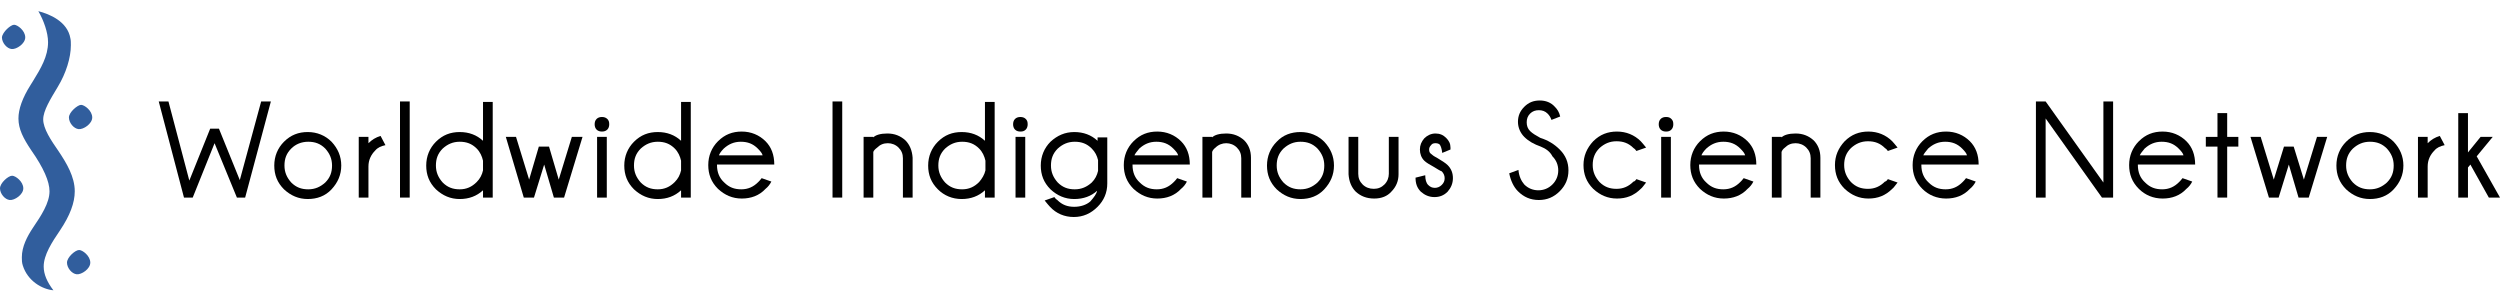 <?xml version="1.0" encoding="utf-8"?>
<!-- Generator: Adobe Illustrator 18.1.0, SVG Export Plug-In . SVG Version: 6.00 Build 0)  -->
<!DOCTYPE svg PUBLIC "-//W3C//DTD SVG 1.1//EN" "http://www.w3.org/Graphics/SVG/1.1/DTD/svg11.dtd">
<svg version="1.1" id="Layer_1" xmlns="http://www.w3.org/2000/svg" xmlns:xlink="http://www.w3.org/1999/xlink" x="0px" y="0px"
	 viewBox="0 0 515 62" enable-background="new 0 0 515 62" xml:space="preserve">
<g>
	<polygon points="39,37.2 43.3,26.5 45.1,26.5 49.4,37.1 53.8,20.9 55.8,20.9 50.5,40.7 48.8,40.7 44.2,29.5 39.7,40.7 37.9,40.7 
		32.7,20.9 34.7,20.9 	"/>
	<path d="M63.4,27.2c1.9,0,3.6,0.7,4.9,2c1.3,1.4,2,3,2,4.9c0,1.9-0.7,3.5-2,4.9c-1.3,1.4-3,2-4.9,2c-1.9,0-3.5-0.7-4.9-2
		c-1.4-1.4-2-3-2-4.9c0-1.9,0.7-3.6,2-4.9C59.9,27.8,61.5,27.2,63.4,27.2 M60,30.6c-1,1-1.4,2.1-1.4,3.5c0,1.4,0.5,2.5,1.4,3.5
		c1,1,2.1,1.4,3.5,1.4c1.4,0,2.5-0.5,3.5-1.4c1-1,1.4-2.1,1.4-3.5c0-1.4-0.5-2.5-1.4-3.5c-1-1-2.1-1.4-3.5-1.4
		C62.1,29.2,60.9,29.7,60,30.6"/>
	<path d="M79.4,29.9c-0.9,0.2-1.6,0.5-2.1,1.1c-0.9,0.9-1.4,2-1.4,3.3v6.4h-2V28.2h2v1.3c0.7-0.7,1.5-1.2,2.5-1.5L79.4,29.9z"/>
	<rect x="82.4" y="20.9" width="2" height="19.8"/>
	<path d="M101.5,40.7h-2v-1.5c-1.3,1.2-2.9,1.8-4.8,1.8c-1.9,0-3.5-0.7-4.9-2c-1.4-1.4-2-3-2-4.9c0-1.9,0.7-3.6,2-4.9
		c1.4-1.4,3-2,4.9-2c1.9,0,3.5,0.6,4.8,1.8v-8h2V40.7z M99.5,35.1v-2c-0.2-0.9-0.6-1.8-1.3-2.5c-1-1-2.1-1.4-3.5-1.4
		c-1.4,0-2.5,0.5-3.5,1.4c-1,1-1.4,2.1-1.4,3.5c0,1.4,0.5,2.5,1.4,3.5c1,1,2.1,1.4,3.5,1.4c1.4,0,2.5-0.5,3.5-1.5
		C98.9,36.8,99.3,36,99.5,35.1"/>
	<polygon points="106.3,28.2 109,37 111,30.2 113.1,30.2 115.1,37 117.8,28.2 120,28.2 116.2,40.7 114.1,40.7 112.1,33.9 110,40.7 
		107.9,40.7 104.2,28.2 	"/>
	<path d="M125.1,24.5c0.3,0.3,0.4,0.6,0.4,1.1c0,0.4-0.1,0.8-0.4,1.1c-0.3,0.3-0.7,0.4-1.1,0.4c-0.4,0-0.8-0.1-1.1-0.4
		c-0.3-0.3-0.4-0.7-0.4-1.1c0-0.4,0.1-0.8,0.4-1.1c0.3-0.3,0.7-0.4,1.1-0.4C124.4,24.1,124.8,24.2,125.1,24.5 M125,40.7h-2V28.2h2
		V40.7z"/>
	<path d="M142.3,40.7h-2v-1.5c-1.3,1.2-2.9,1.8-4.8,1.8c-1.9,0-3.5-0.7-4.9-2c-1.4-1.4-2-3-2-4.9c0-1.9,0.7-3.6,2-4.9
		c1.4-1.4,3-2,4.9-2c1.9,0,3.5,0.6,4.8,1.8v-8h2V40.7z M140.3,35.1v-2c-0.2-0.9-0.6-1.8-1.3-2.5c-1-1-2.1-1.4-3.5-1.4
		c-1.4,0-2.5,0.5-3.5,1.4c-1,1-1.4,2.1-1.4,3.5c0,1.4,0.5,2.5,1.4,3.5c1,1,2.1,1.4,3.5,1.4c1.4,0,2.5-0.5,3.5-1.5
		C139.7,36.8,140.1,36,140.3,35.1"/>
	<path d="M147.7,34c0,1.5,0.5,2.7,1.5,3.6c1,1,2.1,1.4,3.5,1.4c1.4,0,2.5-0.5,3.5-1.5c0.2-0.2,0.4-0.4,0.7-0.8l2,0.7
		c-0.3,0.6-0.7,1.1-1.2,1.5c-1.3,1.4-3,2-4.9,2c-1.9,0-3.5-0.7-4.9-2c-1.4-1.4-2-3-2-4.9c0-1.9,0.7-3.6,2-4.9c1.4-1.4,3-2,4.9-2
		c1.9,0,3.6,0.7,4.9,2c1.2,1.2,1.8,2.8,1.8,4.8H147.7z M148.1,32h9c-0.1-0.4-0.4-0.8-1-1.4c-1-1-2.1-1.4-3.5-1.4
		c-1.4,0-2.5,0.5-3.5,1.4C148.5,31.2,148.2,31.7,148.1,32"/>
	<rect x="171.5" y="20.9" width="2" height="19.8"/>
	<path d="M179.9,31.3v9.4h-2V28.2h2v0.1c0.5-0.5,1.5-0.8,2.9-0.8c1.5,0,2.7,0.5,3.7,1.4c0.9,0.9,1.4,2.1,1.5,3.6v8.2h-2v-8.1
		c0-0.9-0.3-1.6-0.9-2.2c-0.6-0.6-1.4-0.9-2.2-0.9c-0.9,0-1.6,0.3-2.2,0.9C180.3,30.7,180,31,179.9,31.3"/>
	<path d="M204.9,40.7h-2v-1.5c-1.3,1.2-2.9,1.8-4.8,1.8c-1.9,0-3.6-0.7-4.9-2c-1.4-1.4-2-3-2-4.9c0-1.9,0.7-3.6,2-4.9
		c1.4-1.4,3-2,4.9-2c1.9,0,3.5,0.6,4.8,1.8v-8h2V40.7z M203,35.1v-2c-0.2-0.9-0.6-1.8-1.3-2.5c-1-1-2.1-1.4-3.5-1.4
		c-1.4,0-2.5,0.5-3.5,1.4c-1,1-1.4,2.1-1.4,3.5c0,1.4,0.5,2.5,1.4,3.5c1,1,2.1,1.4,3.5,1.4c1.4,0,2.5-0.5,3.5-1.5
		C202.3,36.8,202.8,36,203,35.1"/>
	<path d="M211.3,24.5c0.3,0.3,0.4,0.6,0.4,1.1c0,0.4-0.1,0.8-0.4,1.1c-0.3,0.3-0.6,0.4-1.1,0.4c-0.4,0-0.8-0.1-1.1-0.4
		c-0.3-0.3-0.4-0.7-0.4-1.1c0-0.4,0.1-0.8,0.4-1.1c0.3-0.3,0.7-0.4,1.1-0.4C210.6,24.1,211,24.2,211.3,24.5 M211.2,40.7h-2V28.2h2
		V40.7z"/>
	<path d="M226,39.3c-1.2,1.1-2.8,1.7-4.7,1.7c-1.9,0-3.5-0.7-4.9-2c-1.4-1.4-2-3-2-4.9c0-1.9,0.7-3.6,2-4.9c1.4-1.3,3-2,4.9-2
		c1.9,0,3.5,0.6,4.8,1.8v-0.7h2v9.5c0,1.9-0.7,3.5-2,4.8c-1.4,1.4-3,2.1-4.9,2.1c-1.9,0-3.6-0.7-4.9-2.1c-0.3-0.3-0.6-0.7-1.1-1.3
		l2-0.7c0.2,0.3,0.4,0.5,0.6,0.6c1,1,2.1,1.4,3.5,1.4c1.3,0,2.5-0.4,3.3-1.1C225.4,40.6,225.9,39.9,226,39.3 M226.2,33
		c-0.2-0.9-0.6-1.7-1.3-2.4c-1-1-2.1-1.4-3.5-1.4s-2.5,0.5-3.5,1.4c-1,1-1.4,2.1-1.4,3.5c0,1.4,0.5,2.5,1.4,3.5c1,1,2.1,1.4,3.5,1.4
		c1.4,0,2.5-0.5,3.5-1.4c0.7-0.7,1.1-1.5,1.3-2.4V33z"/>
	<path d="M233.3,34c0,1.5,0.5,2.7,1.5,3.6c1,1,2.1,1.4,3.5,1.4c1.4,0,2.5-0.5,3.5-1.5c0.2-0.2,0.4-0.4,0.7-0.8l2,0.7
		c-0.3,0.6-0.7,1.1-1.2,1.5c-1.3,1.4-3,2-4.9,2c-1.9,0-3.5-0.7-4.9-2c-1.4-1.4-2-3-2-4.9c0-1.9,0.7-3.6,2-4.9c1.4-1.4,3-2,4.9-2
		c1.9,0,3.6,0.7,4.9,2c1.2,1.2,1.8,2.8,1.8,4.8H233.3z M233.7,32h9c-0.1-0.4-0.4-0.8-1-1.4c-1-1-2.1-1.4-3.5-1.4
		c-1.4,0-2.5,0.5-3.5,1.4C234.2,31.2,233.8,31.7,233.7,32"/>
	<path d="M249.7,31.3v9.4h-2V28.2h2v0.1c0.5-0.5,1.5-0.8,2.9-0.8c1.5,0,2.7,0.5,3.7,1.4c0.9,0.9,1.4,2.1,1.4,3.6v8.2h-2v-8.1
		c0-0.9-0.3-1.6-0.9-2.2c-0.6-0.6-1.4-0.9-2.2-0.9s-1.6,0.3-2.2,0.9C250,30.7,249.8,31,249.7,31.3"/>
	<path d="M267.9,27.2c1.9,0,3.6,0.7,4.9,2c1.3,1.4,2,3,2,4.9c0,1.9-0.7,3.5-2,4.9c-1.3,1.4-3,2-4.9,2c-1.9,0-3.5-0.7-4.9-2
		c-1.4-1.4-2-3-2-4.9c0-1.9,0.7-3.6,2-4.9C264.3,27.8,266,27.2,267.9,27.2 M264.4,30.6c-1,1-1.4,2.1-1.4,3.5c0,1.4,0.5,2.5,1.4,3.5
		c1,1,2.1,1.4,3.5,1.4c1.4,0,2.5-0.5,3.5-1.4c1-1,1.4-2.1,1.4-3.5c0-1.4-0.5-2.5-1.4-3.5c-1-1-2.1-1.4-3.5-1.4
		C266.5,29.2,265.4,29.7,264.4,30.6"/>
	<path d="M283.1,40.9c-1.6,0-2.8-0.5-3.8-1.4c-0.9-0.9-1.4-2.1-1.5-3.6v-7.7h2v7.6c0,0.9,0.3,1.6,0.9,2.2c0.6,0.6,1.4,0.9,2.3,0.9
		c0.9,0,1.6-0.3,2.2-0.9c0.6-0.6,0.9-1.4,0.9-2.2v-7.6h2v7.7c0,1.4-0.5,2.6-1.5,3.6C285.8,40.4,284.6,40.9,283.1,40.9"/>
	<path d="M295.4,34.4c-0.9-0.5-1.6-0.9-2-1.3c-0.6-0.6-0.9-1.4-0.9-2.3c0-0.9,0.3-1.6,0.9-2.3c0.6-0.6,1.4-1,2.3-1
		c0.9,0,1.6,0.3,2.2,0.9c0.6,0.6,0.9,1.2,0.9,2v0.4l-1.7,0.7c-0.1-0.9-0.3-1.4-0.5-1.7c-0.2-0.2-0.5-0.3-0.9-0.3
		c-0.4,0-0.7,0.1-0.9,0.4c-0.3,0.3-0.4,0.6-0.4,0.9c0,0.4,0.1,0.7,0.4,0.9c0.2,0.2,0.6,0.5,1.2,0.8c1,0.6,1.8,1.1,2.2,1.5
		c0.8,0.8,1.1,1.7,1.1,2.7c0,1.1-0.4,2-1.1,2.8c-0.8,0.8-1.7,1.1-2.7,1.1c-1.1,0-2-0.4-2.8-1.1c-0.8-0.8-1.1-1.7-1.1-2.9l2-0.5
		c0,0.9,0.2,1.6,0.6,2c0.4,0.4,0.8,0.6,1.4,0.6c0.5,0,1-0.2,1.4-0.6c0.4-0.4,0.6-0.8,0.6-1.4c0-0.5-0.2-1-0.6-1.4
		C296.7,35.2,296.2,34.9,295.4,34.4"/>
	<path d="M317.4,30.2c-1.4-0.5-2.5-1.1-3.4-2c-0.8-0.8-1.3-1.9-1.3-3.1c0-1.2,0.4-2.2,1.3-3.1c0.9-0.9,1.9-1.3,3.2-1.3
		c1.2,0,2.3,0.4,3.1,1.3c0.5,0.5,0.9,1.1,1.1,2l-1.8,0.7c-0.2-0.6-0.5-1-0.8-1.3c-0.5-0.5-1.1-0.7-1.8-0.7c-0.7,0-1.3,0.2-1.8,0.7
		c-0.5,0.5-0.7,1.1-0.7,1.8c0,0.7,0.2,1.3,0.7,1.8c0.5,0.5,1.2,0.9,2.1,1.4c1.6,0.5,2.9,1.3,4,2.4c1.2,1.2,1.8,2.6,1.8,4.3
		c0,1.7-0.6,3.1-1.8,4.3c-1.2,1.2-2.6,1.8-4.3,1.8c-1.7,0-3.1-0.6-4.3-1.8c-0.9-0.9-1.5-2.2-1.8-3.7l1.9-0.7c0.1,1.3,0.6,2.3,1.2,3
		c0.8,0.8,1.8,1.2,2.9,1.2c1.1,0,2.1-0.4,2.9-1.2c0.8-0.8,1.2-1.8,1.2-2.9c0-1.1-0.4-2.1-1.2-2.9C319.3,31.2,318.4,30.6,317.4,30.2"
		/>
	<path d="M337.1,36.9l2,0.7c-0.5,0.6-0.8,1.1-1.1,1.3c-1.4,1.4-3,2-4.9,2c-1.9,0-3.5-0.7-4.9-2c-1.4-1.4-2-3-2-4.9
		c0-1.9,0.7-3.5,2-4.9c1.4-1.4,3-2,4.9-2c1.9,0,3.6,0.7,4.9,2c0.3,0.3,0.6,0.7,1.1,1.3l-2,0.7c-0.2-0.3-0.4-0.5-0.6-0.6
		c-1-1-2.1-1.4-3.5-1.4c-1.4,0-2.5,0.5-3.5,1.4c-1,1-1.4,2.1-1.4,3.5c0,1.4,0.5,2.5,1.4,3.5c1,1,2.1,1.4,3.5,1.4
		c1.4,0,2.5-0.5,3.5-1.5C336.7,37.4,336.9,37.2,337.1,36.9"/>
	<path d="M344.3,24.5c0.3,0.3,0.4,0.6,0.4,1.1c0,0.4-0.1,0.8-0.4,1.1c-0.3,0.3-0.6,0.4-1.1,0.4c-0.4,0-0.8-0.1-1.1-0.4
		c-0.3-0.3-0.4-0.7-0.4-1.1c0-0.4,0.1-0.8,0.4-1.1c0.3-0.3,0.7-0.4,1.1-0.4C343.7,24.1,344,24.2,344.3,24.5 M344.2,40.7h-2V28.2h2
		V40.7z"/>
	<path d="M350,34c0,1.5,0.5,2.7,1.5,3.6c1,1,2.1,1.4,3.5,1.4c1.4,0,2.5-0.5,3.5-1.5c0.2-0.2,0.4-0.4,0.7-0.8l2,0.7
		c-0.3,0.6-0.7,1.1-1.2,1.5c-1.3,1.4-3,2-4.9,2c-1.9,0-3.5-0.7-4.9-2c-1.4-1.4-2-3-2-4.9c0-1.9,0.7-3.6,2-4.9c1.4-1.4,3-2,4.9-2
		c1.9,0,3.6,0.7,4.9,2c1.2,1.2,1.8,2.8,1.8,4.8H350z M350.5,32h9c-0.1-0.4-0.4-0.8-1-1.4c-1-1-2.1-1.4-3.5-1.4
		c-1.4,0-2.5,0.5-3.5,1.4C350.9,31.2,350.6,31.7,350.5,32"/>
	<path d="M367,31.3v9.4h-2V28.2h2v0.1c0.5-0.5,1.5-0.8,2.9-0.8c1.5,0,2.7,0.5,3.7,1.4c0.9,0.9,1.4,2.1,1.4,3.6v8.2h-2v-8.1
		c0-0.9-0.3-1.6-0.9-2.2c-0.6-0.6-1.4-0.9-2.2-0.9c-0.9,0-1.6,0.3-2.2,0.9C367.3,30.7,367.1,31,367,31.3"/>
	<path d="M388.9,36.9l2,0.7c-0.5,0.6-0.8,1.1-1.1,1.3c-1.4,1.4-3,2-4.9,2c-1.9,0-3.5-0.7-4.9-2c-1.4-1.4-2-3-2-4.9
		c0-1.9,0.7-3.5,2-4.9c1.4-1.4,3-2,4.9-2c1.9,0,3.6,0.7,4.9,2c0.3,0.3,0.6,0.7,1.1,1.3l-2,0.7c-0.2-0.3-0.4-0.5-0.6-0.6
		c-1-1-2.1-1.4-3.5-1.4c-1.4,0-2.5,0.5-3.5,1.4c-1,1-1.4,2.1-1.4,3.5c0,1.4,0.5,2.5,1.4,3.5c1,1,2.1,1.4,3.5,1.4
		c1.4,0,2.5-0.5,3.5-1.5C388.5,37.4,388.7,37.2,388.9,36.9"/>
	<path d="M395.8,34c0,1.5,0.5,2.7,1.5,3.6c1,1,2.1,1.4,3.5,1.4c1.4,0,2.5-0.5,3.5-1.5c0.2-0.2,0.4-0.4,0.7-0.8l2,0.7
		c-0.3,0.6-0.7,1.1-1.2,1.5c-1.3,1.4-3,2-4.9,2c-1.9,0-3.6-0.7-4.9-2c-1.4-1.4-2-3-2-4.9c0-1.9,0.7-3.6,2-4.9c1.4-1.4,3-2,4.9-2
		c1.9,0,3.6,0.7,4.9,2c1.2,1.2,1.8,2.8,1.8,4.8H395.8z M396.2,32h9c-0.1-0.4-0.4-0.8-1-1.4c-1-1-2.1-1.4-3.5-1.4
		c-1.4,0-2.5,0.5-3.5,1.4C396.7,31.2,396.3,31.7,396.2,32"/>
	<polygon points="421.4,20.9 433.3,37.6 433.3,20.9 435.3,20.9 435.3,40.7 433,40.7 421.4,24.4 421.4,40.7 419.4,40.7 419.4,20.9 	
		"/>
	<path d="M440.4,34c0,1.5,0.5,2.7,1.5,3.6c1,1,2.1,1.4,3.5,1.4c1.4,0,2.5-0.5,3.5-1.5c0.2-0.2,0.4-0.4,0.7-0.8l2,0.7
		c-0.3,0.6-0.7,1.1-1.2,1.5c-1.3,1.4-3,2-4.9,2c-1.9,0-3.6-0.7-4.9-2c-1.4-1.4-2-3-2-4.9c0-1.9,0.7-3.6,2-4.9c1.4-1.4,3-2,4.9-2
		c1.9,0,3.6,0.7,4.9,2c1.2,1.2,1.8,2.8,1.8,4.8H440.4z M440.8,32h9c-0.1-0.4-0.4-0.8-1-1.4c-1-1-2.1-1.4-3.5-1.4
		c-1.4,0-2.5,0.5-3.5,1.4C441.3,31.2,440.9,31.7,440.8,32"/>
	<polygon points="456.8,28.2 456.8,23.3 458.8,23.3 458.8,28.2 461.1,28.2 461.1,30.2 458.8,30.2 458.8,40.7 456.8,40.7 456.8,30.2 
		454.4,30.2 454.4,28.2 	"/>
	<polygon points="465.7,28.2 468.4,37 470.5,30.2 472.5,30.2 474.6,37 477.3,28.2 479.4,28.2 475.6,40.7 473.5,40.7 471.5,33.9 
		469.4,40.7 467.4,40.7 463.6,28.2 	"/>
	<path d="M488.2,27.2c1.9,0,3.6,0.7,4.9,2c1.3,1.4,2,3,2,4.9c0,1.9-0.7,3.5-2,4.9c-1.3,1.4-3,2-4.9,2c-1.9,0-3.5-0.7-4.9-2
		c-1.4-1.4-2-3-2-4.9c0-1.9,0.7-3.6,2-4.9C484.7,27.8,486.3,27.2,488.2,27.2 M484.7,30.6c-1,1-1.4,2.1-1.4,3.5
		c0,1.4,0.5,2.5,1.4,3.5c1,1,2.1,1.4,3.5,1.4c1.4,0,2.5-0.5,3.5-1.4c1-1,1.4-2.1,1.4-3.5c0-1.4-0.5-2.5-1.4-3.5
		c-1-1-2.1-1.4-3.5-1.4S485.7,29.7,484.7,30.6"/>
	<path d="M503.6,29.9c-0.9,0.2-1.6,0.5-2.1,1.1c-0.9,0.9-1.4,2-1.4,3.3v6.4h-2V28.2h2v1.3c0.7-0.7,1.5-1.2,2.5-1.5L503.6,29.9z"/>
	<polygon points="513.5,28.2 510.2,32.2 515,40.7 512.7,40.7 508.9,33.9 508.4,34.5 508.4,40.7 506.4,40.7 506.4,23.3 508.4,23.3 
		508.4,31.4 511,28.2 	"/>
	<path fill="#315E9D" d="M16.3,51.5c0.7,0,2.3,1.2,2.3,2.6c0,1.3-1.8,2.5-2.8,2.4c-1-0.1-2-1.3-2-2.4C13.8,53,15.5,51.5,16.3,51.5"
		/>
	<path fill="#315E9D" d="M2.5,36.2c0.7,0,2.3,1.2,2.3,2.6c0,1.3-1.8,2.5-2.8,2.4c-1-0.1-2-1.3-2-2.4C0,37.7,1.7,36.2,2.5,36.2"/>
	<path fill="#315E9D" d="M16.7,21.6c0.7,0,2.3,1.2,2.3,2.6c0,1.3-1.8,2.5-2.8,2.4c-1-0.1-2-1.3-2-2.4C14.2,23.1,16,21.6,16.7,21.6"
		/>
	<path fill="#315E9D" d="M2.9,5.1c0.7,0,2.3,1.2,2.3,2.6c0,1.3-1.8,2.5-2.8,2.4c-1-0.1-2-1.3-2-2.4C0.5,6.6,2.2,5.1,2.9,5.1"/>
	<path fill="#315E9D" d="M4.7,54.7c-0.2-0.6-0.2-1.1-0.2-1.7c0-2.2,1.1-4.3,2.3-6.1c1.7-2.5,3.4-5.1,3.4-7.5c0-2-1.2-4.8-3.8-8.5
		c-1.6-2.4-2.6-4.3-2.6-6.5c0-1.9,0.8-4.2,2.5-6.9l0.5-0.8c1.6-2.6,3.1-5.1,3.1-8c0-2-0.9-4.5-2-6.4c2.3,0.6,6,2.1,6.6,5.6
		c0.1,0.4,0.1,0.9,0.1,1.4c0,2.6-1,5.8-2.7,8.6c-1.5,2.5-3,4.9-3,6.7c0,1.9,1.6,4.3,3.2,6.6c1.6,2.4,3.3,5.2,3.3,8.2c0,2.4-1,5-3,8
		c-1.7,2.5-3.4,5.1-3.4,7.5v0c0,1.6,0.7,3.2,2,4.9C8.7,59.6,5.7,57.9,4.7,54.7"/>
</g>
</svg>
